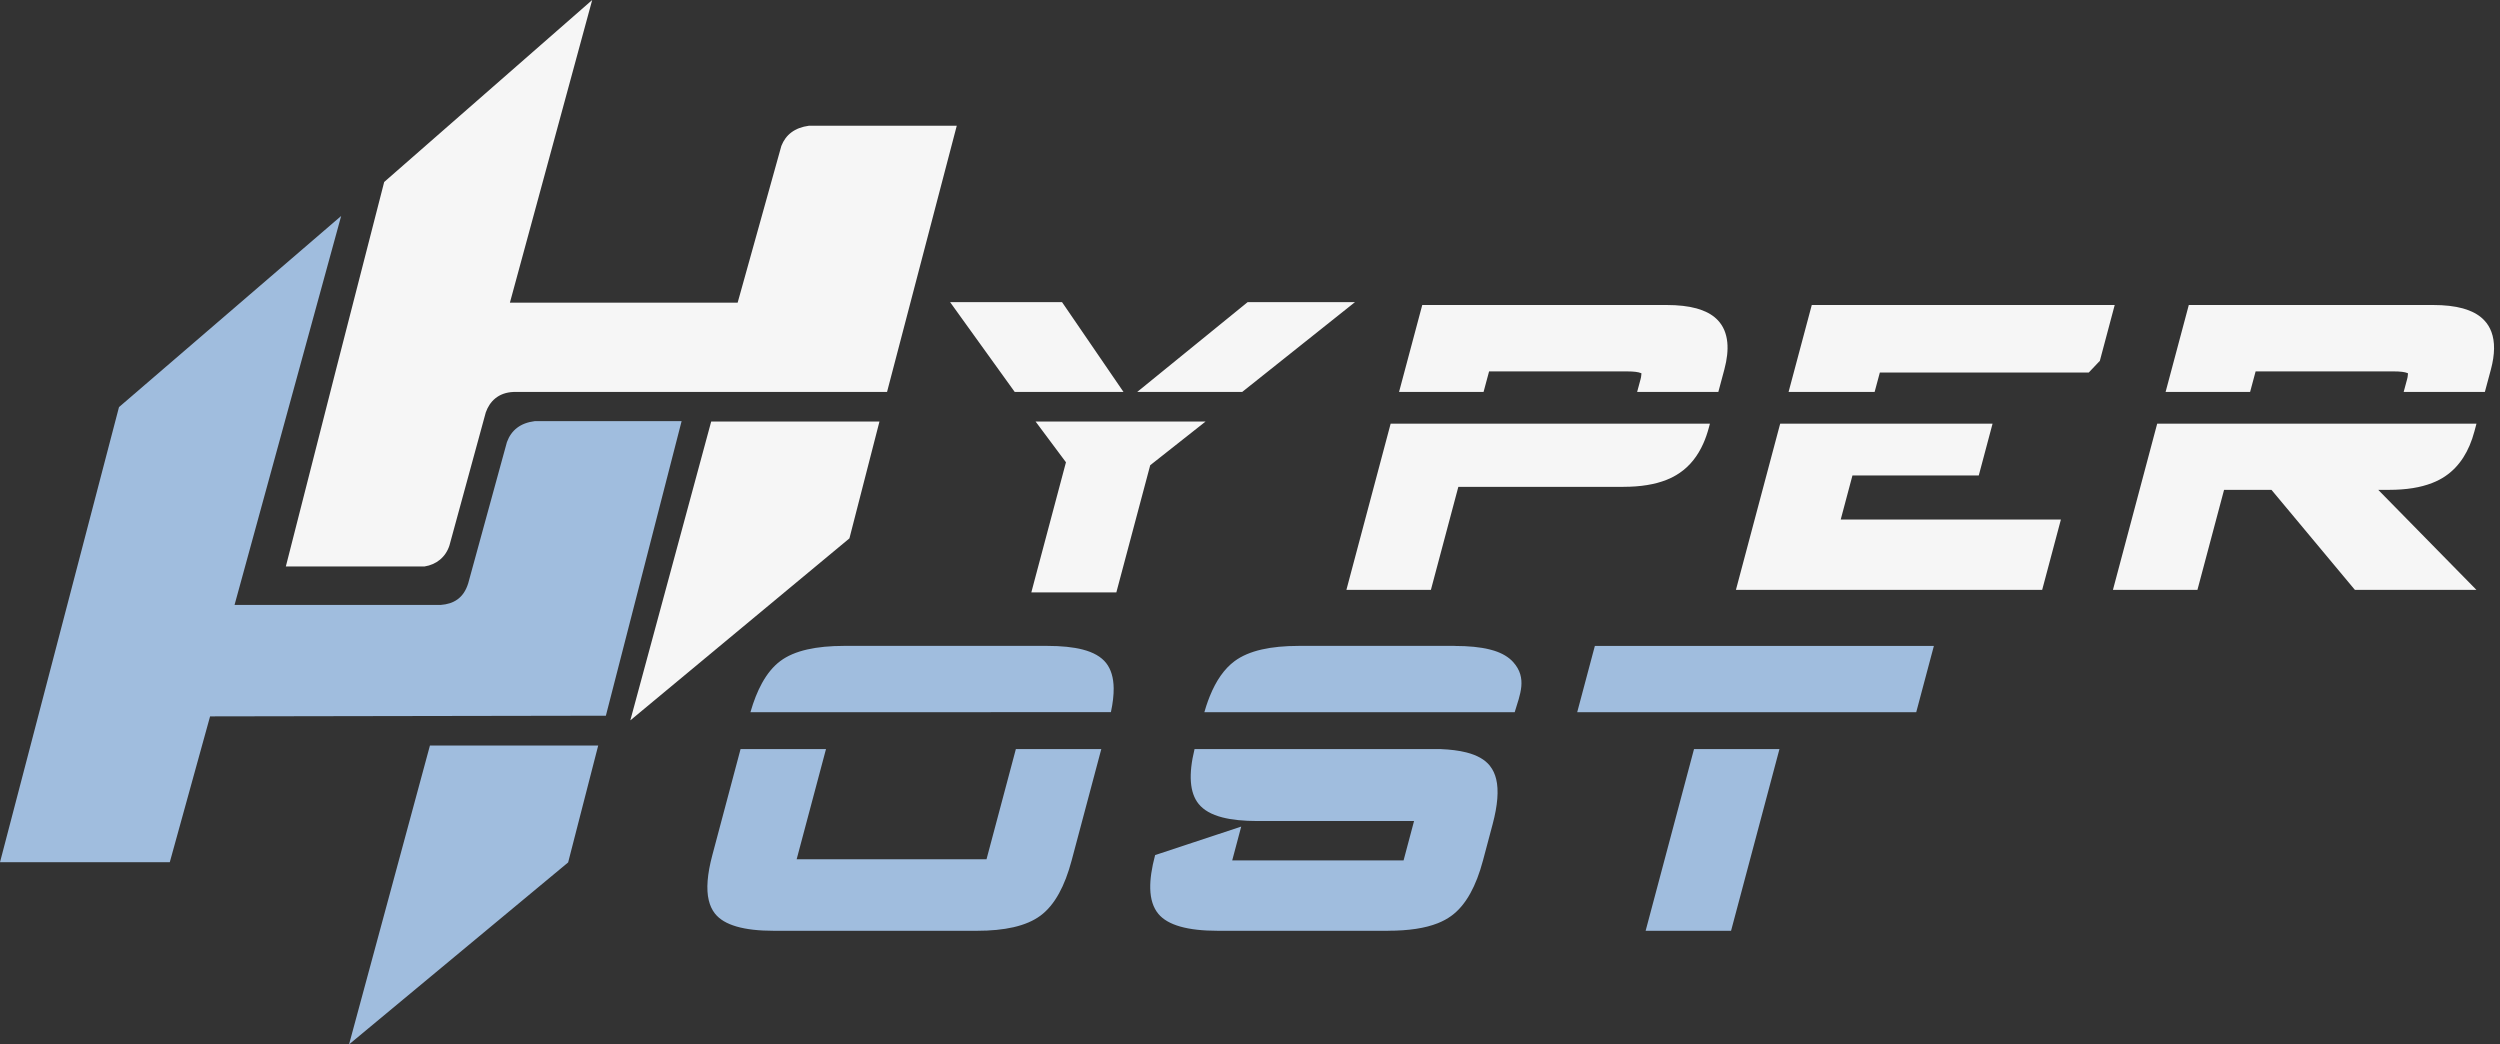 <svg width="304" height="127" viewBox="0 0 304 127" fill="none" xmlns="http://www.w3.org/2000/svg">
<rect x="0" y="0" width="304" height="127" fill="#333333" stroke="none"/>
<path d="M191.789 86.6L192.154 85.23L193.683 79.487L193.936 78.542H194.906H233.511H235.16L234.733 80.145L233.204 85.888L233.014 86.601L191.789 86.6ZM72.74 90.661L69.086 104.871L57.401 114.576L42.444 127L52.279 90.66H72.74V90.661ZM20.645 104.846H0L14.469 49.505L41.486 26.261L28.521 73.559H53.6C55.169 73.442 56.374 72.726 56.93 70.945L61.643 53.754C62.184 52.287 63.298 51.43 65.015 51.213H82.883L73.674 87.03L25.546 87.111L20.645 104.846ZM216.382 91.087L210.749 112.237L210.497 113.183H209.527H201.758H200.109L200.536 111.579L205.993 91.086L216.382 91.087ZM133.918 91.087L130.307 104.647C129.891 106.209 129.382 107.539 128.777 108.636C128.138 109.796 127.39 110.696 126.53 111.336C125.674 111.973 124.577 112.445 123.237 112.751C121.969 113.04 120.484 113.184 118.78 113.184H94.104C90.432 113.184 88.059 112.493 86.956 111.112L86.951 111.107L86.937 111.09L86.932 111.085C86.755 110.859 86.603 110.606 86.474 110.326C86.356 110.069 86.261 109.787 86.186 109.477C85.86 108.123 86.004 106.294 86.618 103.991L90.053 91.087H100.441L96.873 104.486H119.96L123.529 91.087H133.918ZM91.254 86.6C91.644 85.238 92.11 84.065 92.653 83.079C93.289 81.922 94.032 81.025 94.881 80.388C95.727 79.751 96.823 79.28 98.171 78.973C99.442 78.684 100.933 78.54 102.649 78.54H127.326C129.064 78.54 130.506 78.688 131.653 78.983C132.959 79.32 133.909 79.867 134.504 80.621C135.1 81.379 135.405 82.398 135.423 83.681C135.433 84.526 135.322 85.498 135.086 86.599L91.254 86.6ZM146.451 86.6C146.53 86.324 146.61 86.061 146.692 85.808C146.821 85.419 146.958 85.041 147.104 84.677C147.88 82.746 148.885 81.318 150.117 80.401C150.981 79.757 152.089 79.283 153.438 78.976C154.717 78.686 156.211 78.541 157.921 78.541H176.866H176.869V78.546C178.585 78.546 180.005 78.688 181.13 78.968C181.35 79.023 181.537 79.075 181.691 79.124C182.689 79.443 183.46 79.905 184.002 80.507C185.749 82.45 184.831 84.459 184.188 86.6H146.451ZM175.15 91.087C176.383 91.137 177.437 91.273 178.311 91.495C179.614 91.826 180.566 92.364 181.163 93.111L181.177 93.128V93.134C181.36 93.364 181.515 93.615 181.641 93.888C181.764 94.151 181.861 94.435 181.935 94.738C182.262 96.087 182.118 97.916 181.505 100.221L180.33 104.636C179.912 106.205 179.399 107.538 178.789 108.635C178.142 109.8 177.386 110.703 176.52 111.341L176.519 111.34C176.267 111.528 175.999 111.698 175.717 111.852C175.438 112.004 175.139 112.143 174.821 112.269C173.289 112.876 171.28 113.178 168.799 113.178V113.184H148.095C144.41 113.184 142.003 112.5 140.862 111.133C140.232 110.376 139.901 109.349 139.87 108.048C139.843 106.919 140.04 105.562 140.462 103.978L150.931 100.513L150.417 102.447L149.837 104.625H170.675L171.95 99.833H152.932V99.838C151.212 99.838 149.777 99.691 148.627 99.393C147.323 99.056 146.364 98.511 145.755 97.758C144.664 96.411 144.499 94.187 145.257 91.087H175.15Z" fill="#A0BDDE"/>
<path d="M106.943 51.257L103.289 65.467L91.603 75.173L76.646 87.597L86.482 51.257H97.145H106.943ZM170.125 47.658L172.695 38.03L172.946 37.088H173.917H202.641V37.083H202.644V37.088C204.083 37.088 205.3 37.227 206.298 37.502C206.466 37.549 206.633 37.6 206.795 37.657C207.681 37.965 208.384 38.398 208.903 38.956C209.555 39.652 209.932 40.544 210.039 41.627C210.134 42.579 210.014 43.68 209.682 44.925L208.949 47.659H199.076L199.482 46.153H199.484V46.15C199.513 46.039 199.535 45.945 199.549 45.869C199.56 45.812 199.569 45.737 199.576 45.648C199.589 45.496 199.601 45.415 199.602 45.398C199.587 45.39 199.566 45.379 199.54 45.369C199.223 45.233 198.663 45.163 197.863 45.163H181.072L180.401 47.66H170.125V47.658V47.658ZM164.149 70.123L169.104 51.514H207.927L207.792 52.02L207.79 52.023H207.791C207.706 52.342 207.605 52.669 207.49 53.001C207.38 53.318 207.26 53.624 207.129 53.917C206.44 55.468 205.481 56.664 204.254 57.501L204.255 57.502L204.254 57.503L204.244 57.508L204.231 57.517L204.23 57.516C203.969 57.694 203.717 57.846 203.474 57.973C203.21 58.112 202.935 58.238 202.648 58.352C201.233 58.914 199.489 59.198 197.431 59.198V59.204H177.333L174.249 70.781L173.998 71.726H173.028H165.372H163.723L164.149 70.123ZM217.491 47.658L220.061 38.03L220.311 37.088H221.283H255.501H257.149L256.723 38.687L255.214 44.354L255.332 43.887L253.992 45.301H228.589L227.955 47.658H217.491ZM211.515 70.123L216.471 51.514H242.296L240.868 56.878L240.617 57.819H239.646H225.257L223.831 63.174H248.958H250.606L250.18 64.772L248.581 70.781L248.328 71.726H247.358H212.738H211.089L211.515 70.123ZM263.337 47.658L265.907 38.03L266.157 37.088H267.128H295.852V37.083H295.856V37.088C297.282 37.088 298.493 37.227 299.487 37.502C299.656 37.549 299.821 37.601 299.983 37.657C300.867 37.965 301.57 38.398 302.09 38.956L302.093 38.959C302.282 39.16 302.448 39.375 302.589 39.604C302.73 39.832 302.851 40.08 302.951 40.346C303.404 41.551 303.385 43.079 302.894 44.924L302.16 47.658H292.287L292.693 46.151H292.695V46.149C292.725 46.038 292.747 45.944 292.761 45.868C292.771 45.81 292.781 45.736 292.788 45.647C292.801 45.495 292.812 45.414 292.813 45.397C292.799 45.389 292.777 45.378 292.751 45.368C292.434 45.232 291.875 45.162 291.075 45.162H274.283L273.613 47.659H263.337V47.658ZM257.36 70.123L262.316 51.514H301.14L300.887 52.463C300.563 53.679 300.113 54.734 299.537 55.632C298.938 56.563 298.206 57.323 297.338 57.908V57.914L297.337 57.915L297.335 57.912C297.091 58.076 296.84 58.226 296.579 58.36C296.322 58.493 296.044 58.617 295.748 58.733C294.333 59.287 292.594 59.565 290.544 59.565H289.192L299.005 69.561L301.132 71.726H298.105H286.942H286.354L285.972 71.269L276.215 59.57H270.445L267.46 70.781L267.208 71.726H266.238H258.582H256.933L257.36 70.123ZM125.789 70.601L129.621 56.213L126.12 51.518L125.925 51.257H146.6L146.337 51.464L139.865 56.572L135.973 71.188L135.816 71.777L135.749 72.032H135.486H134.879H126.887V72.034H125.857H125.41L125.526 71.599L125.789 70.601ZM138.619 47.389L151.401 36.993L151.618 36.816L151.713 36.739H151.833H152.11H161.511H163.782H164.766L163.993 37.354L162.21 38.774L151.053 47.659H138.286L138.619 47.389ZM123.389 47.658L116.835 38.551L115.926 37.286L115.533 36.74H116.203H117.754V36.739H128.551H128.964H129.143L129.245 36.888L129.482 37.233L136.481 47.461L136.616 47.657L123.389 47.658ZM107.865 47.657L62.459 47.661C60.576 47.73 59.533 48.834 59.069 50.154L54.649 66.34C54.178 67.773 53.047 68.656 51.628 68.881H34.758L40.825 45.082L46.717 22.13L72.011 0L62.005 36.801H89.698L95.014 17.74C95.551 16.375 96.635 15.522 98.379 15.287H116.343L107.865 47.657Z" fill="#F6F6F6"/>
</svg>
